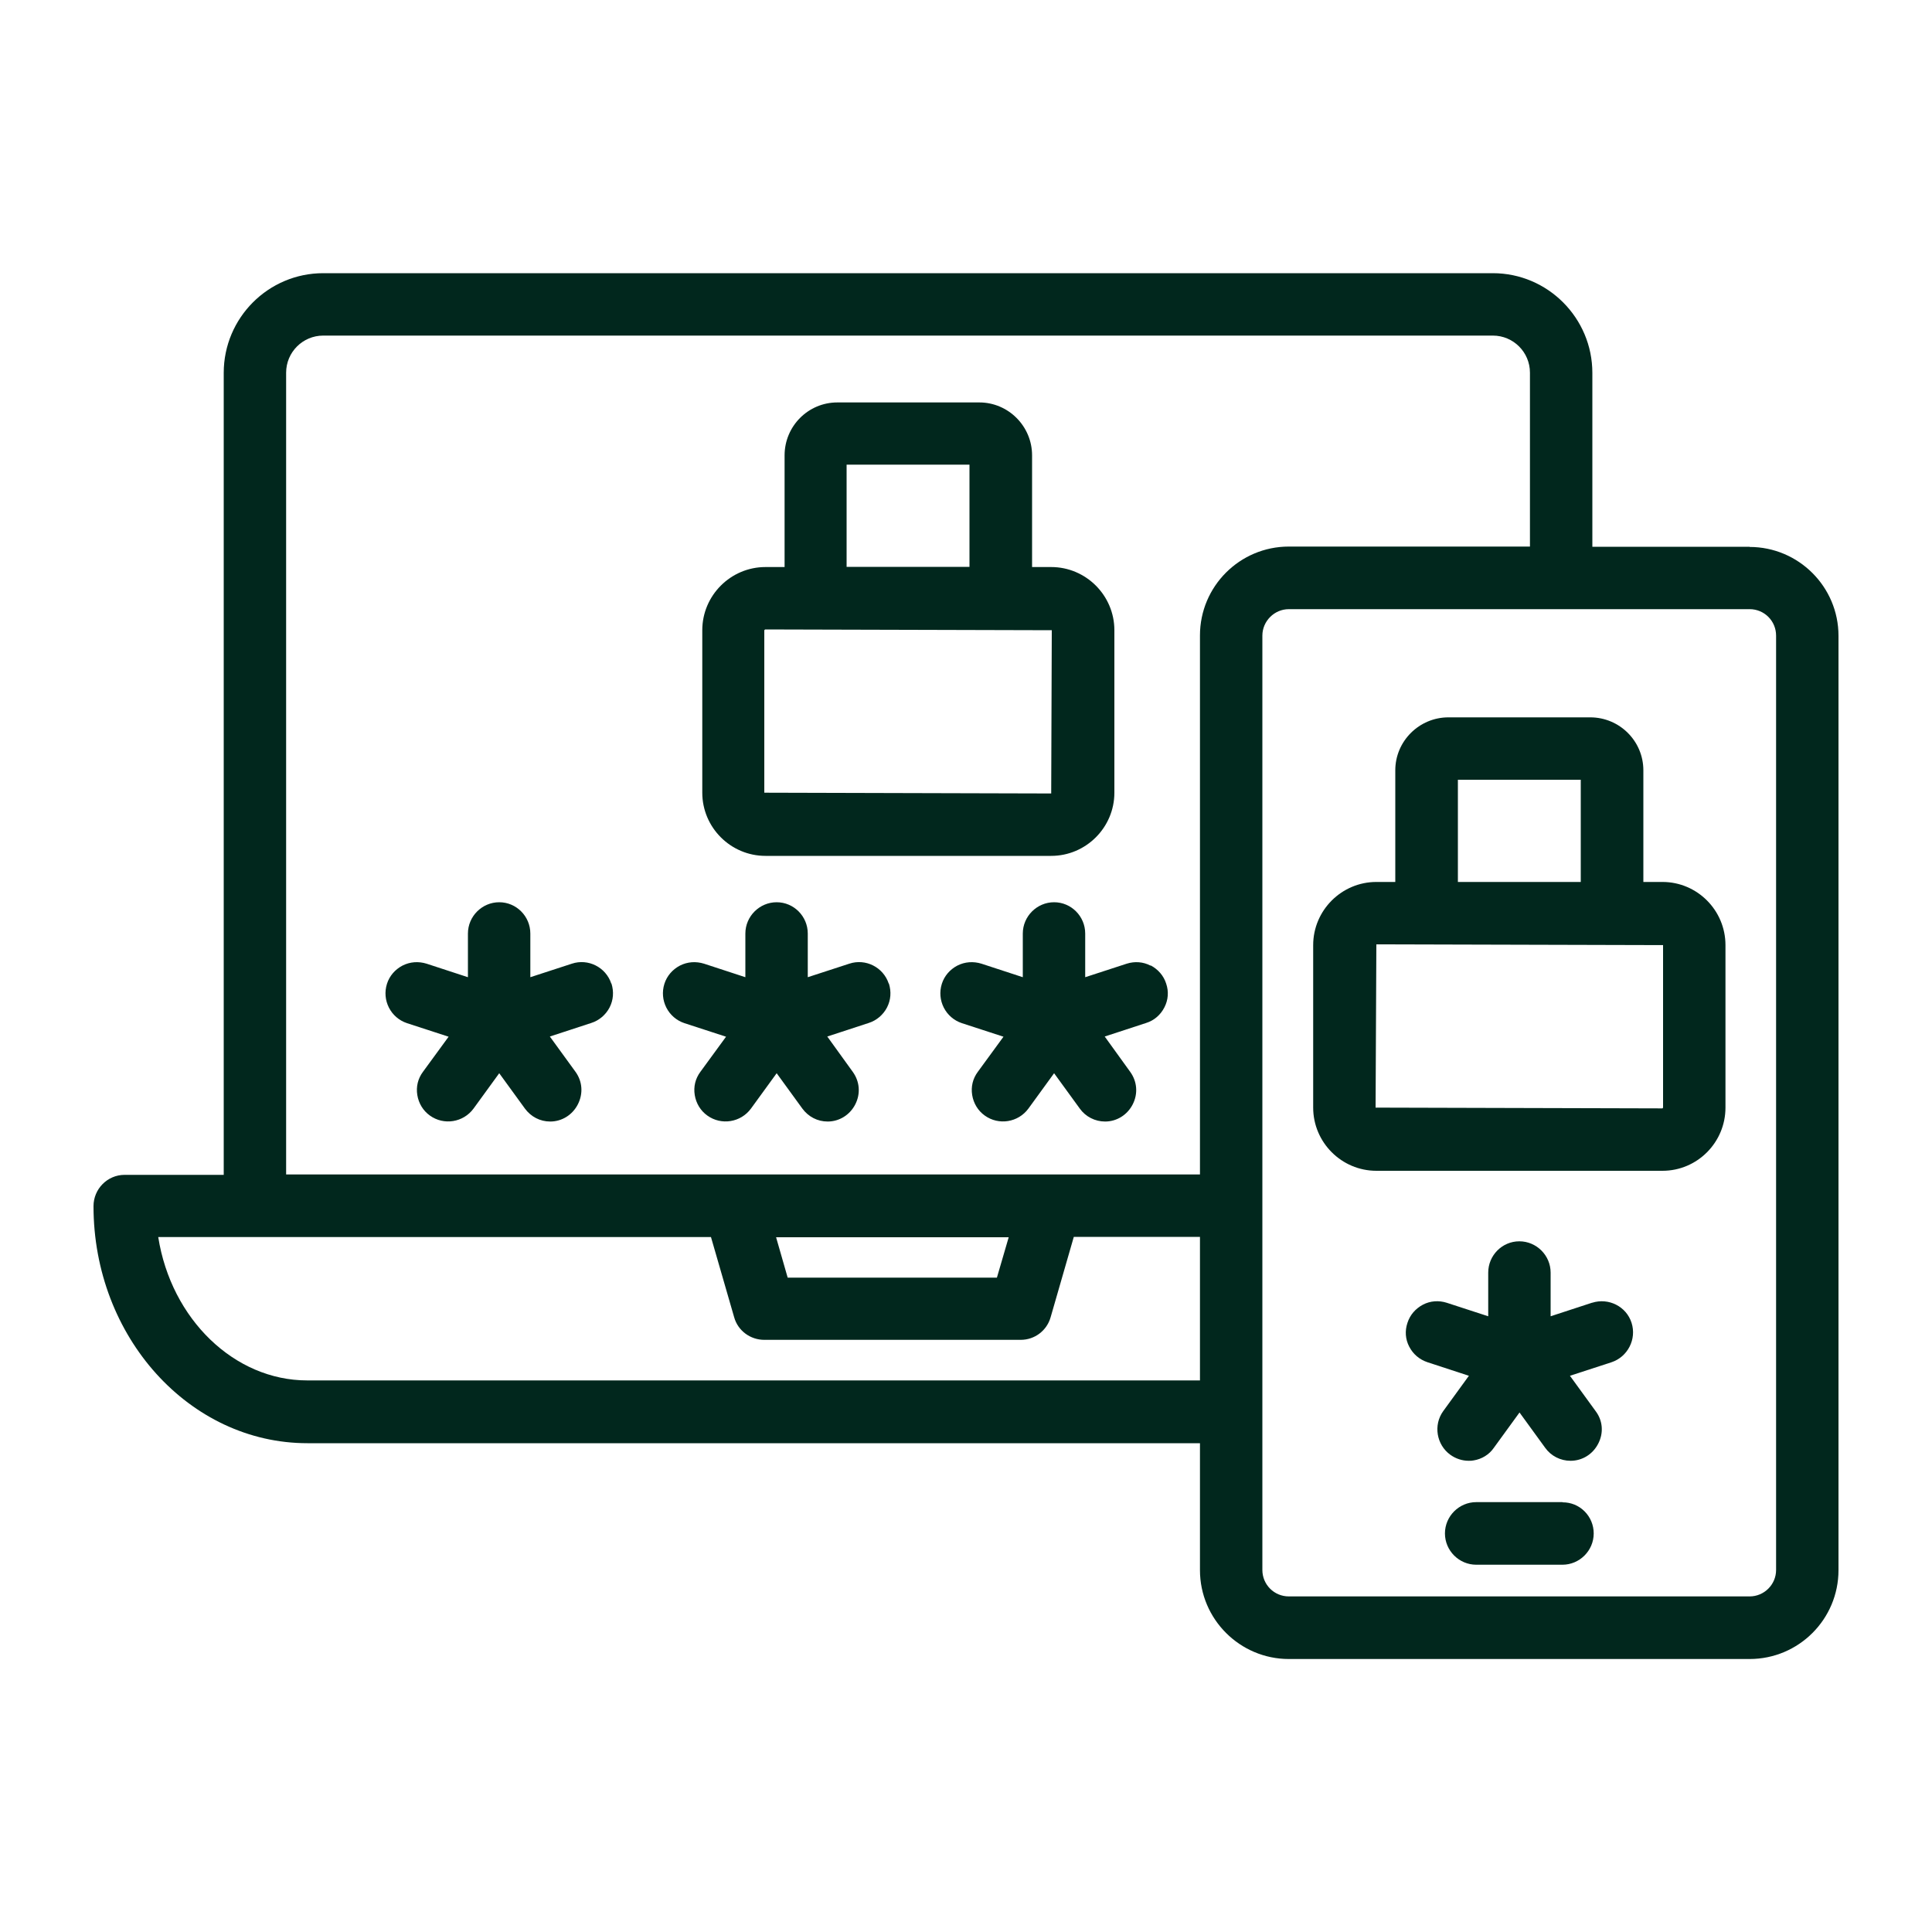 <?xml version="1.0" encoding="UTF-8"?>
<svg id="a" xmlns="http://www.w3.org/2000/svg" viewBox="0 0 100 100">
  <defs>
    <style>
      .cls-1 {
        fill: #01271d;
      }
    </style>
  </defs>
  <path class="cls-1" d="M39.6,44.3h14.81c1.8,0,3.27-1.47,3.27-3.27v-8.41c0-1.8-1.47-3.27-3.27-3.27h-.99v-5.78c0-1.51-1.23-2.74-2.73-2.74h-7.35c-1.51,0-2.73,1.23-2.73,2.74v5.78h-.99c-1.8,0-3.27,1.47-3.27,3.27v8.41c0,1.8,1.47,3.27,3.27,3.27ZM43.82,29.34v-5.29h6.36v5.29h-6.36ZM39.56,41.03v-8.41l.04-.04,14.84.04-.03,8.45-14.85-.04Z"/>
  <path class="cls-1" d="M80.87,77.75h-4.46c-.89,0-1.62.73-1.62,1.62s.73,1.62,1.62,1.62h4.46c.89,0,1.62-.73,1.62-1.62,0-.43-.17-.84-.47-1.14-.31-.31-.71-.47-1.14-.47Z"/>
  <path class="cls-1" d="M90.56,28.3h-8.14v-9c0-2.84-2.31-5.16-5.15-5.16H16.73c-2.84,0-5.15,2.31-5.15,5.16v41.51h-5.13c-.89,0-1.61.73-1.61,1.62,0,6.77,4.97,12.27,11.07,12.27h46.2v6.57c0,2.54,2.07,4.6,4.6,4.6h23.85c2.54,0,4.6-2.06,4.6-4.6v-48.36c0-2.54-2.07-4.6-4.6-4.6ZM62.11,64.03v7.42H15.9c-3.77,0-7.04-3.17-7.71-7.42h28.61l1.2,4.15c.19.69.83,1.17,1.56,1.17h13.27c.72,0,1.35-.47,1.55-1.17l1.2-4.16h6.53ZM51.6,66.13h-10.83l-.6-2.09h12.04l-.61,2.09ZM65.34,32.9c0-.75.62-1.37,1.37-1.37h23.85c.76,0,1.37.61,1.37,1.37v48.36c0,.76-.62,1.37-1.37,1.37h-23.85c-.76,0-1.37-.61-1.37-1.37v-48.36ZM14.81,19.29c0-1.06.86-1.92,1.92-1.92h60.54c1.06,0,1.92.86,1.92,1.92v9h-12.48c-2.54,0-4.6,2.06-4.6,4.6v27.9H14.81V19.29Z"/>
  <path class="cls-1" d="M82.4,67.43l-2.14.7v-2.26c0-.89-.73-1.62-1.62-1.62s-1.61.73-1.61,1.62v2.26l-2.15-.7c-.41-.13-.85-.1-1.23.1-.38.2-.67.53-.8.94-.14.41-.11.85.09,1.23.2.39.53.67.95.81l2.14.7-1.33,1.83c-.52.72-.35,1.74.37,2.26.28.2.61.31.95.31.09,0,.17,0,.26-.02.42-.07.8-.3,1.04-.65l1.33-1.83,1.33,1.83c.3.42.79.67,1.31.67.61,0,1.16-.34,1.44-.9.28-.55.23-1.18-.14-1.67l-1.33-1.83,2.15-.7c.84-.28,1.31-1.19,1.04-2.04-.27-.85-1.19-1.31-2.04-1.04Z"/>
  <path class="cls-1" d="M31.64,50.91c-.28-.85-1.2-1.31-2.04-1.03l-2.15.7v-2.26c0-.89-.72-1.62-1.61-1.62s-1.62.73-1.62,1.62v2.26l-2.14-.7c-.42-.13-.86-.1-1.25.1-.38.2-.67.53-.8.94-.27.85.19,1.76,1.04,2.04l2.15.7-1.33,1.82c-.26.35-.36.77-.29,1.2.07.43.3.81.65,1.06.72.52,1.73.36,2.26-.36l1.33-1.83,1.33,1.83c.31.42.78.67,1.31.67.6,0,1.15-.34,1.43-.89.28-.55.24-1.18-.12-1.68l-1.33-1.83,2.14-.7c.41-.13.75-.42.95-.8.2-.39.23-.82.1-1.24h0Z"/>
  <path class="cls-1" d="M59.55,49.98c-.38-.2-.82-.23-1.23-.1l-2.15.7v-2.26c0-.89-.72-1.62-1.61-1.62s-1.62.73-1.62,1.62v2.26l-2.14-.7c-.42-.13-.86-.1-1.25.1-.38.2-.67.53-.8.94-.27.85.19,1.76,1.04,2.04l2.15.7-1.33,1.82c-.26.35-.36.77-.29,1.2.07.43.3.81.65,1.06.72.52,1.73.36,2.26-.36l1.33-1.83,1.33,1.83c.3.42.79.67,1.31.67.6,0,1.15-.34,1.43-.89.28-.55.23-1.18-.13-1.68l-1.32-1.83,2.14-.7c.42-.13.75-.42.95-.81.2-.39.23-.82.09-1.23-.13-.41-.42-.74-.8-.94Z"/>
  <path class="cls-1" d="M46,50.91c-.28-.85-1.2-1.31-2.04-1.03l-2.15.7v-2.26c0-.89-.72-1.62-1.61-1.62s-1.62.73-1.62,1.62v2.26l-2.14-.7c-.42-.13-.86-.1-1.25.1-.38.2-.67.53-.8.94-.27.85.19,1.76,1.04,2.04l2.15.7-1.33,1.82c-.26.35-.36.77-.29,1.2.07.43.3.81.65,1.06.72.52,1.73.36,2.26-.36l1.33-1.83,1.33,1.83c.31.42.78.67,1.31.67.6,0,1.15-.34,1.43-.89.28-.55.23-1.18-.13-1.68l-1.32-1.83,2.14-.7c.41-.13.75-.42.95-.8.2-.39.23-.82.1-1.24h0Z"/>
  <path class="cls-1" d="M71.24,60.6h14.81c1.8,0,3.26-1.47,3.26-3.27v-8.41c0-1.8-1.46-3.27-3.26-3.27h-.99v-5.78c0-1.51-1.23-2.74-2.75-2.74h-7.34c-1.51,0-2.75,1.23-2.75,2.74v5.78h-.98c-1.8,0-3.27,1.47-3.27,3.27v8.41c0,1.8,1.47,3.27,3.27,3.27ZM75.46,45.65v-5.29h6.36v5.29h-6.36ZM71.2,57.33l.04-8.45,14.84.04v8.41l-.03.04-14.85-.04Z"/>
</svg>
